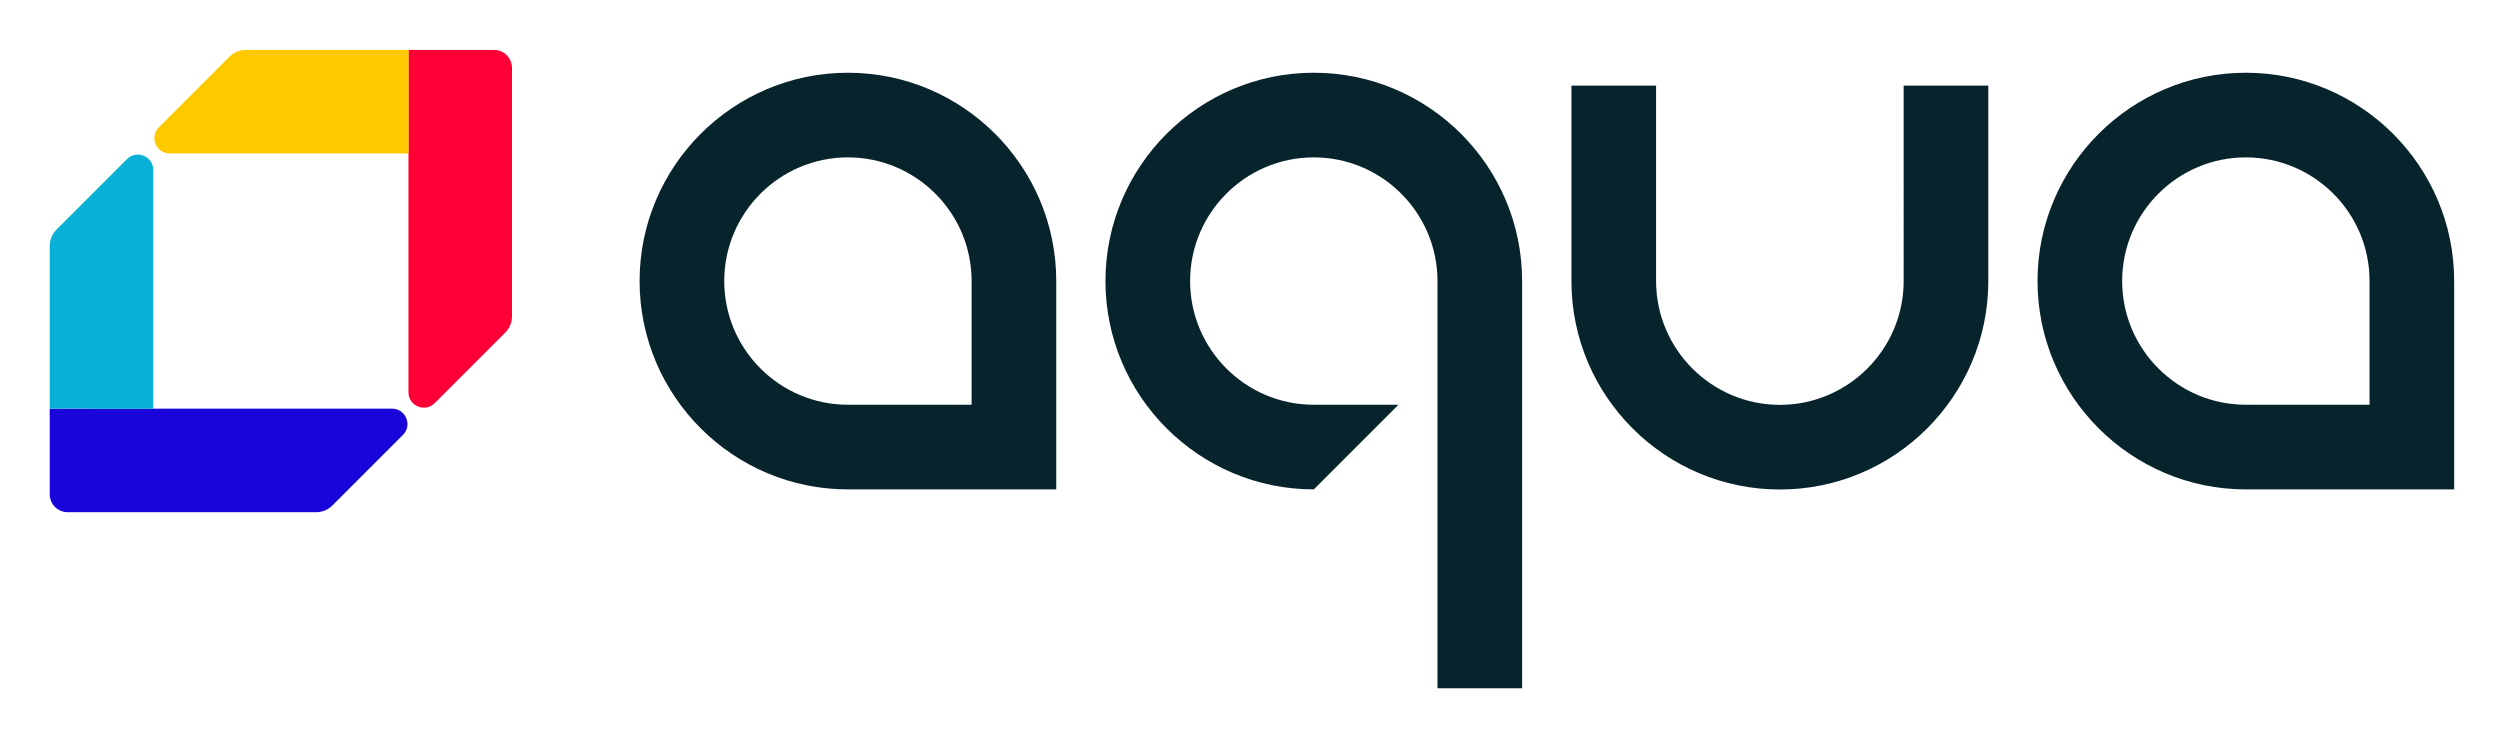 <svg xmlns="http://www.w3.org/2000/svg" role="img" viewBox="30.70 15.70 2433.60 716.10"><title>Aqua-Logo-Color-RGB-2022.svg</title><style>svg {enable-background:new 0 0 2500 750}</style><path fill="#ff0036" d="M529.1 323.6V81.8c0-9.7-7.8-17.5-17.5-17.5h-83.3v333.2c0 13.4 16.2 20.1 25.6 10.6l68.6-68.6c4.2-4.2 6.6-9.9 6.6-15.9z"/><path fill="#ffc900" d="M428.3 64.3H269.9c-6 0-11.7 2.4-15.9 6.6l-68.6 68.6c-9.4 9.4-2.8 25.6 10.6 25.6h232.4V64.3z"/><path fill="#1904da" d="M338.4 514.3H96.6c-9.7 0-17.5-7.8-17.5-17.5v-83.3h333.2c13.4 0 20.1 16.2 10.6 25.6l-68.6 68.6c-4.3 4.3-10 6.6-15.9 6.6z"/><path fill="#08b1d5" d="M79.1 413.5V255.1c0-6 2.4-11.7 6.6-15.9l68.6-68.6c9.4-9.4 25.6-2.8 25.6 10.6v232.4l-100.8-.1z"/><g><path fill="#07242d" d="M1058.9 492.1H856.1c-111.8 0-202.8-91-202.8-202.8 0-111.8 91-202.8 202.8-202.8s202.8 91 202.8 202.8v202.8zM856.1 168.9c-66.4 0-120.4 54-120.4 120.4s54 120.4 120.4 120.4h120.4V289.3c0-66.4-54-120.4-120.4-120.4zm1563.6 323.2h-202.8c-111.8 0-202.8-91-202.8-202.8 0-111.8 91-202.8 202.8-202.8 111.8 0 202.8 91 202.8 202.8v202.8zm-202.8-323.2c-66.4 0-120.4 54-120.4 120.4s54 120.4 120.4 120.4h120.4V289.3c.1-66.4-54-120.4-120.4-120.4zm-453.6 323.3c-111.9 0-202.9-91-202.9-202.9V99h82.4v190.3c0 66.4 54.1 120.5 120.5 120.5s120.5-54.1 120.5-120.5V99h82.4v190.3c0 111.9-91 202.9-202.9 202.9zM1309.6 86.5c-111.8 0-202.8 91-202.8 202.8 0 111.8 91 202.8 202.8 202.8l82.4-82.4h-82.4c-66.4 0-120.4-54-120.4-120.4s54-120.4 120.4-120.4 120.4 54 120.4 120.4v396.4h82.4V289.3c0-111.8-90.9-202.8-202.8-202.8z"/></g></svg>